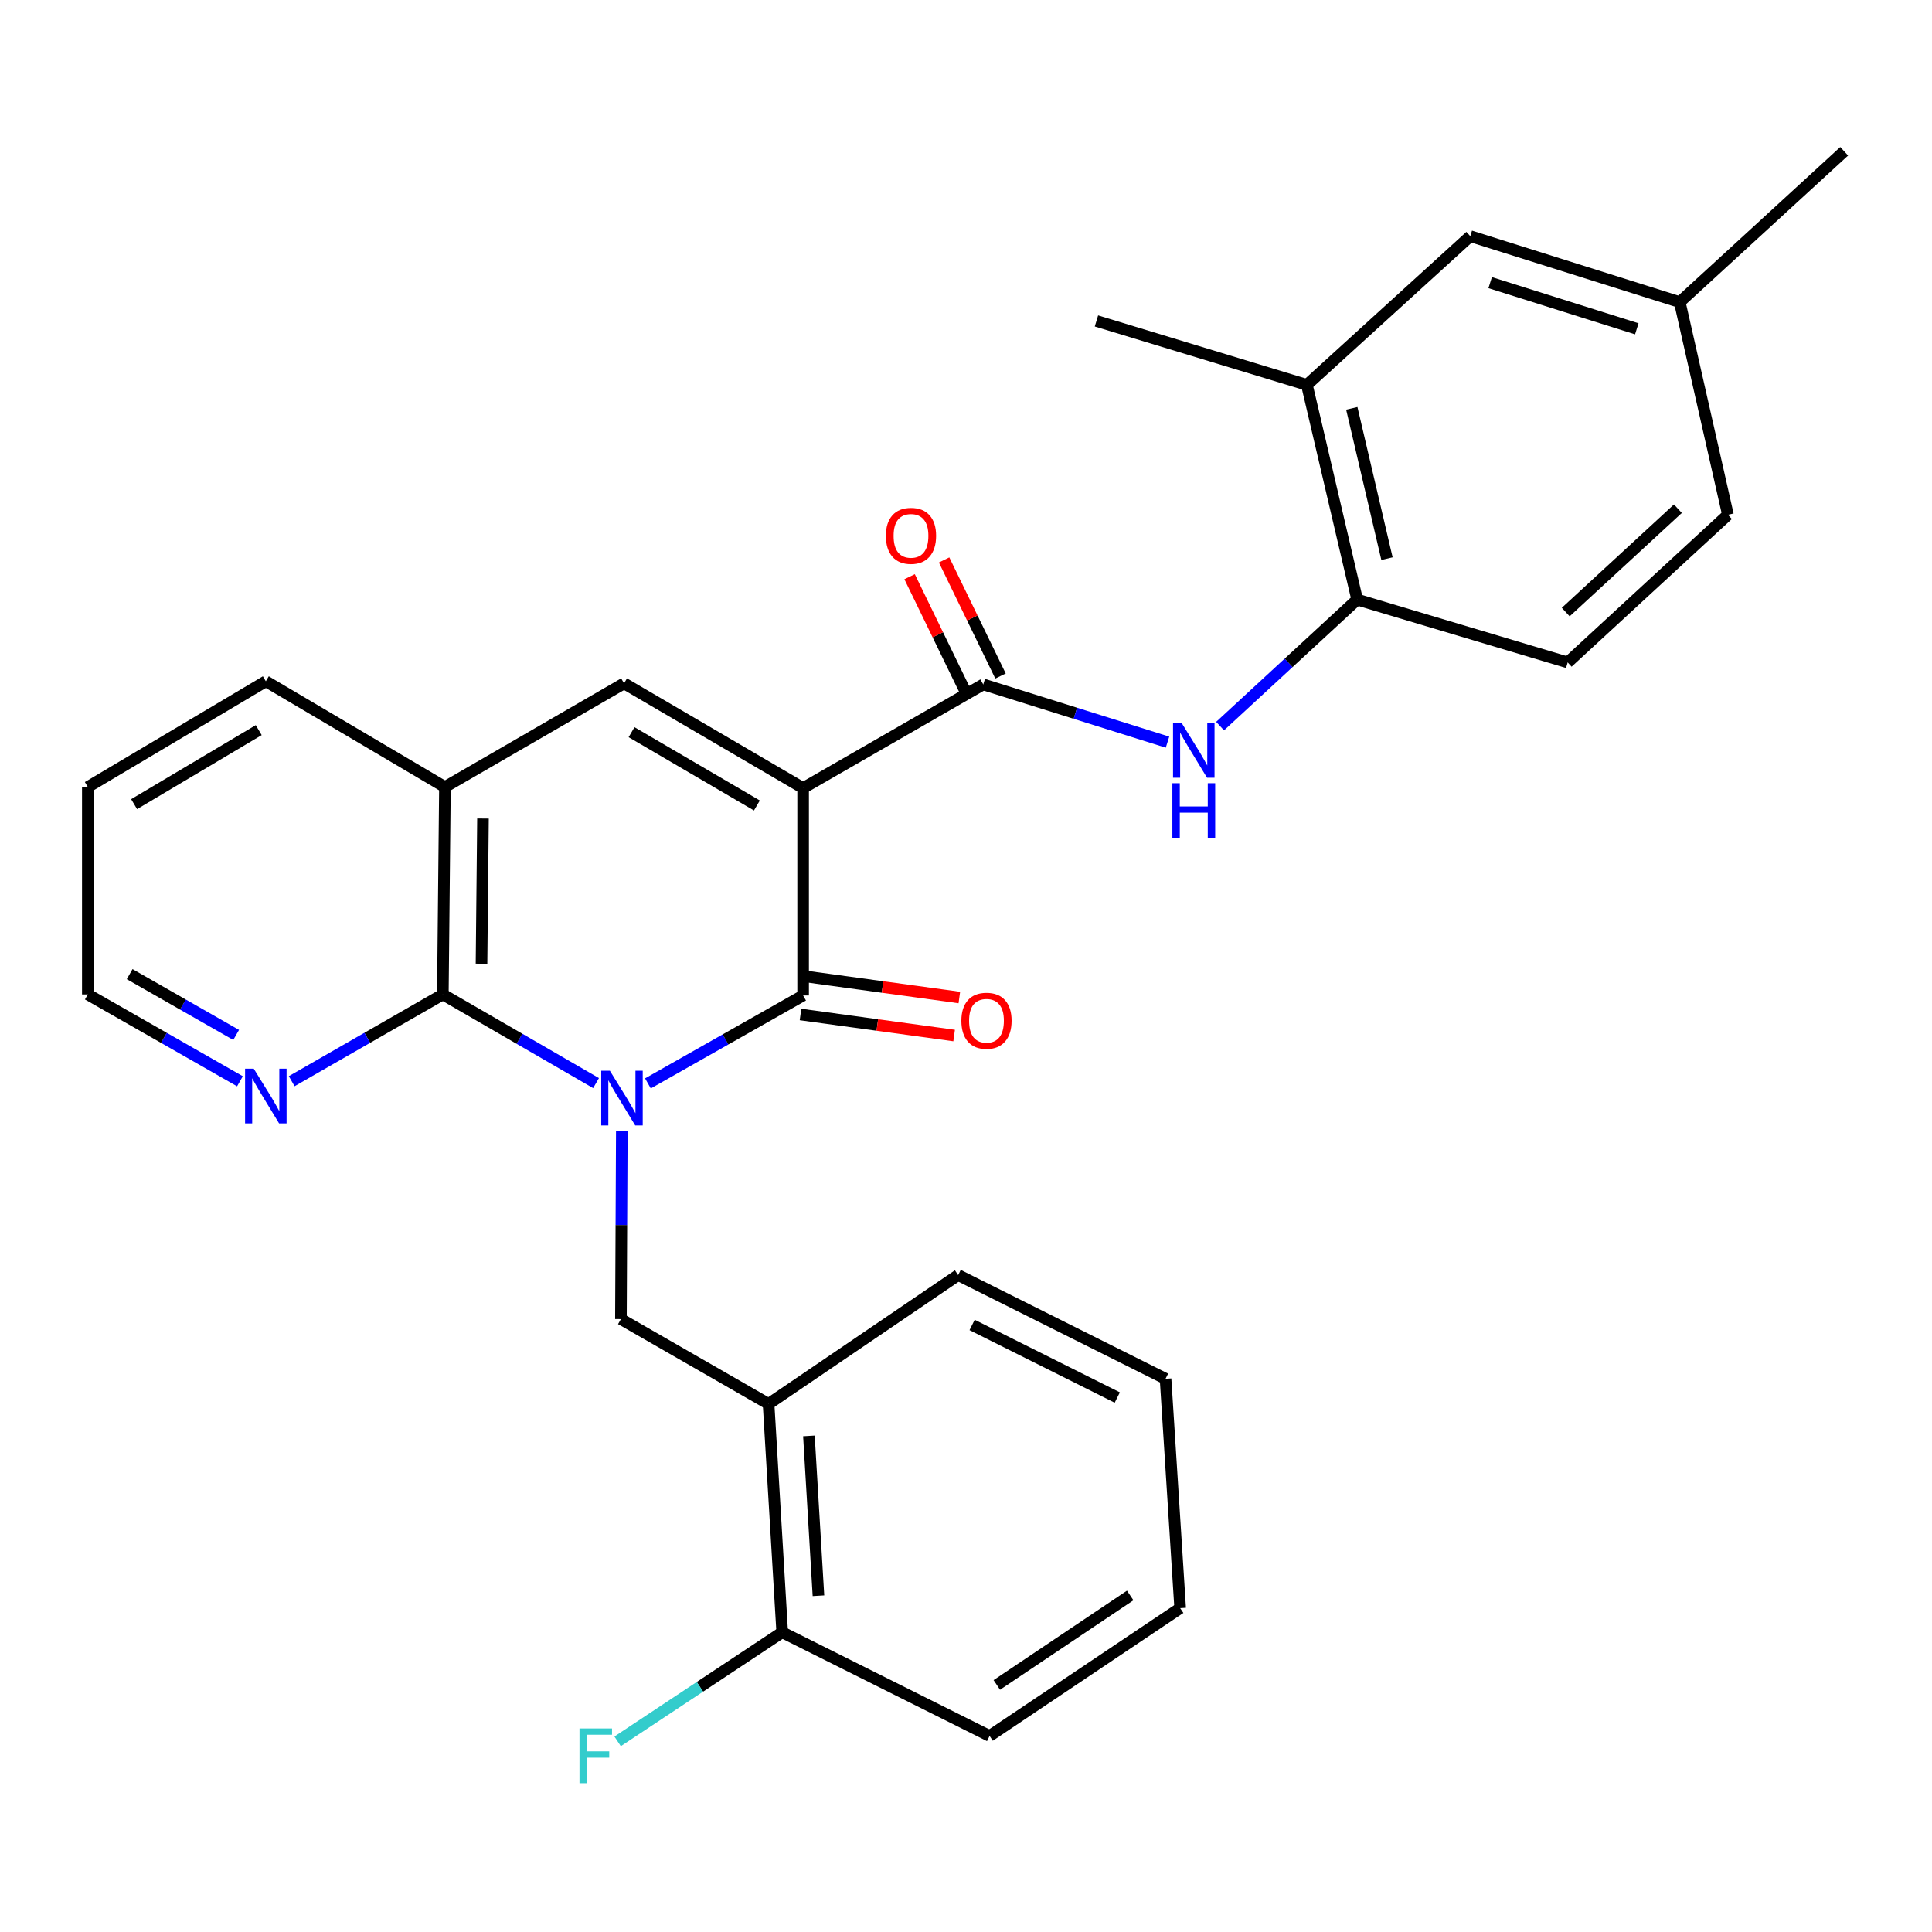 <?xml version='1.0' encoding='iso-8859-1'?>
<svg version='1.1' baseProfile='full'
              xmlns='http://www.w3.org/2000/svg'
                      xmlns:rdkit='http://www.rdkit.org/xml'
                      xmlns:xlink='http://www.w3.org/1999/xlink'
                  xml:space='preserve'
width='1000px' height='1000px' viewBox='0 0 1000 1000'>
<!-- END OF HEADER -->
<rect style='opacity:1.0;fill:#FFFFFF;stroke:none' width='1000' height='1000' x='0' y='0'> </rect>
<path class='bond-1' d='M 335.364,560.763 L 375.528,538.006' style='fill:none;fill-rule:evenodd;stroke:#0000FF;stroke-width:6px;stroke-linecap:butt;stroke-linejoin:miter;stroke-opacity:1' />
<path class='bond-1' d='M 375.528,538.006 L 415.692,515.25' style='fill:none;fill-rule:evenodd;stroke:#000000;stroke-width:6px;stroke-linecap:butt;stroke-linejoin:miter;stroke-opacity:1' />
<path class='bond-2' d='M 308.512,560.608 L 268.864,537.659' style='fill:none;fill-rule:evenodd;stroke:#0000FF;stroke-width:6px;stroke-linecap:butt;stroke-linejoin:miter;stroke-opacity:1' />
<path class='bond-2' d='M 268.864,537.659 L 229.216,514.71' style='fill:none;fill-rule:evenodd;stroke:#000000;stroke-width:6px;stroke-linecap:butt;stroke-linejoin:miter;stroke-opacity:1' />
<path class='bond-5' d='M 321.85,585.394 L 321.62,634.079' style='fill:none;fill-rule:evenodd;stroke:#0000FF;stroke-width:6px;stroke-linecap:butt;stroke-linejoin:miter;stroke-opacity:1' />
<path class='bond-5' d='M 321.62,634.079 L 321.39,682.764' style='fill:none;fill-rule:evenodd;stroke:#000000;stroke-width:6px;stroke-linecap:butt;stroke-linejoin:miter;stroke-opacity:1' />
<path class='bond-0' d='M 415.692,407.91 L 415.692,515.25' style='fill:none;fill-rule:evenodd;stroke:#000000;stroke-width:6px;stroke-linecap:butt;stroke-linejoin:miter;stroke-opacity:1' />
<path class='bond-3' d='M 415.692,407.91 L 508.935,354.245' style='fill:none;fill-rule:evenodd;stroke:#000000;stroke-width:6px;stroke-linecap:butt;stroke-linejoin:miter;stroke-opacity:1' />
<path class='bond-29' d='M 415.692,407.91 L 323.011,353.704' style='fill:none;fill-rule:evenodd;stroke:#000000;stroke-width:6px;stroke-linecap:butt;stroke-linejoin:miter;stroke-opacity:1' />
<path class='bond-29' d='M 391.766,416.918 L 326.889,378.974' style='fill:none;fill-rule:evenodd;stroke:#000000;stroke-width:6px;stroke-linecap:butt;stroke-linejoin:miter;stroke-opacity:1' />
<path class='bond-12' d='M 414.344,525.086 L 454.101,530.534' style='fill:none;fill-rule:evenodd;stroke:#000000;stroke-width:6px;stroke-linecap:butt;stroke-linejoin:miter;stroke-opacity:1' />
<path class='bond-12' d='M 454.101,530.534 L 493.858,535.982' style='fill:none;fill-rule:evenodd;stroke:#FF0000;stroke-width:6px;stroke-linecap:butt;stroke-linejoin:miter;stroke-opacity:1' />
<path class='bond-12' d='M 417.04,505.414 L 456.796,510.862' style='fill:none;fill-rule:evenodd;stroke:#000000;stroke-width:6px;stroke-linecap:butt;stroke-linejoin:miter;stroke-opacity:1' />
<path class='bond-12' d='M 456.796,510.862 L 496.553,516.31' style='fill:none;fill-rule:evenodd;stroke:#FF0000;stroke-width:6px;stroke-linecap:butt;stroke-linejoin:miter;stroke-opacity:1' />
<path class='bond-6' d='M 229.216,514.71 L 230.297,407.369' style='fill:none;fill-rule:evenodd;stroke:#000000;stroke-width:6px;stroke-linecap:butt;stroke-linejoin:miter;stroke-opacity:1' />
<path class='bond-6' d='M 249.233,498.809 L 249.99,423.67' style='fill:none;fill-rule:evenodd;stroke:#000000;stroke-width:6px;stroke-linecap:butt;stroke-linejoin:miter;stroke-opacity:1' />
<path class='bond-10' d='M 229.216,514.71 L 190.096,537.166' style='fill:none;fill-rule:evenodd;stroke:#000000;stroke-width:6px;stroke-linecap:butt;stroke-linejoin:miter;stroke-opacity:1' />
<path class='bond-10' d='M 190.096,537.166 L 150.976,559.623' style='fill:none;fill-rule:evenodd;stroke:#0000FF;stroke-width:6px;stroke-linecap:butt;stroke-linejoin:miter;stroke-opacity:1' />
<path class='bond-7' d='M 508.935,354.245 L 556.619,369.19' style='fill:none;fill-rule:evenodd;stroke:#000000;stroke-width:6px;stroke-linecap:butt;stroke-linejoin:miter;stroke-opacity:1' />
<path class='bond-7' d='M 556.619,369.19 L 604.302,384.135' style='fill:none;fill-rule:evenodd;stroke:#0000FF;stroke-width:6px;stroke-linecap:butt;stroke-linejoin:miter;stroke-opacity:1' />
<path class='bond-13' d='M 517.864,349.906 L 503.267,319.864' style='fill:none;fill-rule:evenodd;stroke:#000000;stroke-width:6px;stroke-linecap:butt;stroke-linejoin:miter;stroke-opacity:1' />
<path class='bond-13' d='M 503.267,319.864 L 488.67,289.822' style='fill:none;fill-rule:evenodd;stroke:#FF0000;stroke-width:6px;stroke-linecap:butt;stroke-linejoin:miter;stroke-opacity:1' />
<path class='bond-13' d='M 500.005,358.584 L 485.408,328.542' style='fill:none;fill-rule:evenodd;stroke:#000000;stroke-width:6px;stroke-linecap:butt;stroke-linejoin:miter;stroke-opacity:1' />
<path class='bond-13' d='M 485.408,328.542 L 470.811,298.499' style='fill:none;fill-rule:evenodd;stroke:#FF0000;stroke-width:6px;stroke-linecap:butt;stroke-linejoin:miter;stroke-opacity:1' />
<path class='bond-4' d='M 323.011,353.704 L 230.297,407.369' style='fill:none;fill-rule:evenodd;stroke:#000000;stroke-width:6px;stroke-linecap:butt;stroke-linejoin:miter;stroke-opacity:1' />
<path class='bond-8' d='M 321.39,682.764 L 397.811,726.677' style='fill:none;fill-rule:evenodd;stroke:#000000;stroke-width:6px;stroke-linecap:butt;stroke-linejoin:miter;stroke-opacity:1' />
<path class='bond-20' d='M 230.297,407.369 L 137.595,352.623' style='fill:none;fill-rule:evenodd;stroke:#000000;stroke-width:6px;stroke-linecap:butt;stroke-linejoin:miter;stroke-opacity:1' />
<path class='bond-9' d='M 631.514,375.829 L 666.992,343.085' style='fill:none;fill-rule:evenodd;stroke:#0000FF;stroke-width:6px;stroke-linecap:butt;stroke-linejoin:miter;stroke-opacity:1' />
<path class='bond-9' d='M 666.992,343.085 L 702.47,310.342' style='fill:none;fill-rule:evenodd;stroke:#000000;stroke-width:6px;stroke-linecap:butt;stroke-linejoin:miter;stroke-opacity:1' />
<path class='bond-14' d='M 397.811,726.677 L 404.871,844.861' style='fill:none;fill-rule:evenodd;stroke:#000000;stroke-width:6px;stroke-linecap:butt;stroke-linejoin:miter;stroke-opacity:1' />
<path class='bond-14' d='M 418.69,743.221 L 423.632,825.949' style='fill:none;fill-rule:evenodd;stroke:#000000;stroke-width:6px;stroke-linecap:butt;stroke-linejoin:miter;stroke-opacity:1' />
<path class='bond-21' d='M 397.811,726.677 L 495.941,659.985' style='fill:none;fill-rule:evenodd;stroke:#000000;stroke-width:6px;stroke-linecap:butt;stroke-linejoin:miter;stroke-opacity:1' />
<path class='bond-11' d='M 702.47,310.342 L 676.448,199.218' style='fill:none;fill-rule:evenodd;stroke:#000000;stroke-width:6px;stroke-linecap:butt;stroke-linejoin:miter;stroke-opacity:1' />
<path class='bond-11' d='M 717.899,289.147 L 699.684,211.36' style='fill:none;fill-rule:evenodd;stroke:#000000;stroke-width:6px;stroke-linecap:butt;stroke-linejoin:miter;stroke-opacity:1' />
<path class='bond-16' d='M 702.47,310.342 L 811.432,342.872' style='fill:none;fill-rule:evenodd;stroke:#000000;stroke-width:6px;stroke-linecap:butt;stroke-linejoin:miter;stroke-opacity:1' />
<path class='bond-22' d='M 124.202,559.66 L 84.828,537.185' style='fill:none;fill-rule:evenodd;stroke:#0000FF;stroke-width:6px;stroke-linecap:butt;stroke-linejoin:miter;stroke-opacity:1' />
<path class='bond-22' d='M 84.828,537.185 L 45.455,514.71' style='fill:none;fill-rule:evenodd;stroke:#000000;stroke-width:6px;stroke-linecap:butt;stroke-linejoin:miter;stroke-opacity:1' />
<path class='bond-22' d='M 122.233,535.673 L 94.671,519.941' style='fill:none;fill-rule:evenodd;stroke:#0000FF;stroke-width:6px;stroke-linecap:butt;stroke-linejoin:miter;stroke-opacity:1' />
<path class='bond-22' d='M 94.671,519.941 L 67.11,504.208' style='fill:none;fill-rule:evenodd;stroke:#000000;stroke-width:6px;stroke-linecap:butt;stroke-linejoin:miter;stroke-opacity:1' />
<path class='bond-15' d='M 676.448,199.218 L 761.01,122.234' style='fill:none;fill-rule:evenodd;stroke:#000000;stroke-width:6px;stroke-linecap:butt;stroke-linejoin:miter;stroke-opacity:1' />
<path class='bond-23' d='M 676.448,199.218 L 567.519,166.126' style='fill:none;fill-rule:evenodd;stroke:#000000;stroke-width:6px;stroke-linecap:butt;stroke-linejoin:miter;stroke-opacity:1' />
<path class='bond-18' d='M 404.871,844.861 L 362.274,873.09' style='fill:none;fill-rule:evenodd;stroke:#000000;stroke-width:6px;stroke-linecap:butt;stroke-linejoin:miter;stroke-opacity:1' />
<path class='bond-18' d='M 362.274,873.09 L 319.677,901.319' style='fill:none;fill-rule:evenodd;stroke:#33CCCC;stroke-width:6px;stroke-linecap:butt;stroke-linejoin:miter;stroke-opacity:1' />
<path class='bond-24' d='M 404.871,844.861 L 512.211,898.526' style='fill:none;fill-rule:evenodd;stroke:#000000;stroke-width:6px;stroke-linecap:butt;stroke-linejoin:miter;stroke-opacity:1' />
<path class='bond-32' d='M 761.01,122.234 L 869.432,156.375' style='fill:none;fill-rule:evenodd;stroke:#000000;stroke-width:6px;stroke-linecap:butt;stroke-linejoin:miter;stroke-opacity:1' />
<path class='bond-32' d='M 771.31,146.294 L 847.205,170.192' style='fill:none;fill-rule:evenodd;stroke:#000000;stroke-width:6px;stroke-linecap:butt;stroke-linejoin:miter;stroke-opacity:1' />
<path class='bond-19' d='M 811.432,342.872 L 894.373,266.429' style='fill:none;fill-rule:evenodd;stroke:#000000;stroke-width:6px;stroke-linecap:butt;stroke-linejoin:miter;stroke-opacity:1' />
<path class='bond-19' d='M 810.417,316.806 L 868.475,263.295' style='fill:none;fill-rule:evenodd;stroke:#000000;stroke-width:6px;stroke-linecap:butt;stroke-linejoin:miter;stroke-opacity:1' />
<path class='bond-17' d='M 869.432,156.375 L 894.373,266.429' style='fill:none;fill-rule:evenodd;stroke:#000000;stroke-width:6px;stroke-linecap:butt;stroke-linejoin:miter;stroke-opacity:1' />
<path class='bond-25' d='M 869.432,156.375 L 954.545,78.31' style='fill:none;fill-rule:evenodd;stroke:#000000;stroke-width:6px;stroke-linecap:butt;stroke-linejoin:miter;stroke-opacity:1' />
<path class='bond-30' d='M 137.595,352.623 L 45.455,407.369' style='fill:none;fill-rule:evenodd;stroke:#000000;stroke-width:6px;stroke-linecap:butt;stroke-linejoin:miter;stroke-opacity:1' />
<path class='bond-30' d='M 133.916,377.905 L 69.418,416.227' style='fill:none;fill-rule:evenodd;stroke:#000000;stroke-width:6px;stroke-linecap:butt;stroke-linejoin:miter;stroke-opacity:1' />
<path class='bond-27' d='M 495.941,659.985 L 603.281,713.661' style='fill:none;fill-rule:evenodd;stroke:#000000;stroke-width:6px;stroke-linecap:butt;stroke-linejoin:miter;stroke-opacity:1' />
<path class='bond-27' d='M 503.161,685.795 L 578.3,723.368' style='fill:none;fill-rule:evenodd;stroke:#000000;stroke-width:6px;stroke-linecap:butt;stroke-linejoin:miter;stroke-opacity:1' />
<path class='bond-26' d='M 45.455,514.71 L 45.455,407.369' style='fill:none;fill-rule:evenodd;stroke:#000000;stroke-width:6px;stroke-linecap:butt;stroke-linejoin:miter;stroke-opacity:1' />
<path class='bond-31' d='M 512.211,898.526 L 610.848,832.374' style='fill:none;fill-rule:evenodd;stroke:#000000;stroke-width:6px;stroke-linecap:butt;stroke-linejoin:miter;stroke-opacity:1' />
<path class='bond-31' d='M 515.947,872.113 L 584.993,825.807' style='fill:none;fill-rule:evenodd;stroke:#000000;stroke-width:6px;stroke-linecap:butt;stroke-linejoin:miter;stroke-opacity:1' />
<path class='bond-28' d='M 603.281,713.661 L 610.848,832.374' style='fill:none;fill-rule:evenodd;stroke:#000000;stroke-width:6px;stroke-linecap:butt;stroke-linejoin:miter;stroke-opacity:1' />
<path  class='atom-0' d='M 315.67 554.214
L 324.95 569.214
Q 325.87 570.694, 327.35 573.374
Q 328.83 576.054, 328.91 576.214
L 328.91 554.214
L 332.67 554.214
L 332.67 582.534
L 328.79 582.534
L 318.83 566.134
Q 317.67 564.214, 316.43 562.014
Q 315.23 559.814, 314.87 559.134
L 314.87 582.534
L 311.19 582.534
L 311.19 554.214
L 315.67 554.214
' fill='#0000FF'/>
<path  class='atom-8' d='M 611.637 374.236
L 620.917 389.236
Q 621.837 390.716, 623.317 393.396
Q 624.797 396.076, 624.877 396.236
L 624.877 374.236
L 628.637 374.236
L 628.637 402.556
L 624.757 402.556
L 614.797 386.156
Q 613.637 384.236, 612.397 382.036
Q 611.197 379.836, 610.837 379.156
L 610.837 402.556
L 607.157 402.556
L 607.157 374.236
L 611.637 374.236
' fill='#0000FF'/>
<path  class='atom-8' d='M 606.817 405.388
L 610.657 405.388
L 610.657 417.428
L 625.137 417.428
L 625.137 405.388
L 628.977 405.388
L 628.977 433.708
L 625.137 433.708
L 625.137 420.628
L 610.657 420.628
L 610.657 433.708
L 606.817 433.708
L 606.817 405.388
' fill='#0000FF'/>
<path  class='atom-11' d='M 131.335 553.144
L 140.615 568.144
Q 141.535 569.624, 143.015 572.304
Q 144.495 574.984, 144.575 575.144
L 144.575 553.144
L 148.335 553.144
L 148.335 581.464
L 144.455 581.464
L 134.495 565.064
Q 133.335 563.144, 132.095 560.944
Q 130.895 558.744, 130.535 558.064
L 130.535 581.464
L 126.855 581.464
L 126.855 553.144
L 131.335 553.144
' fill='#0000FF'/>
<path  class='atom-13' d='M 497.601 528.335
Q 497.601 521.535, 500.961 517.735
Q 504.321 513.935, 510.601 513.935
Q 516.881 513.935, 520.241 517.735
Q 523.601 521.535, 523.601 528.335
Q 523.601 535.215, 520.201 539.135
Q 516.801 543.015, 510.601 543.015
Q 504.361 543.015, 500.961 539.135
Q 497.601 535.255, 497.601 528.335
M 510.601 539.815
Q 514.921 539.815, 517.241 536.935
Q 519.601 534.015, 519.601 528.335
Q 519.601 522.775, 517.241 519.975
Q 514.921 517.135, 510.601 517.135
Q 506.281 517.135, 503.921 519.935
Q 501.601 522.735, 501.601 528.335
Q 501.601 534.055, 503.921 536.935
Q 506.281 539.815, 510.601 539.815
' fill='#FF0000'/>
<path  class='atom-14' d='M 458.53 277.341
Q 458.53 270.541, 461.89 266.741
Q 465.25 262.941, 471.53 262.941
Q 477.81 262.941, 481.17 266.741
Q 484.53 270.541, 484.53 277.341
Q 484.53 284.221, 481.13 288.141
Q 477.73 292.021, 471.53 292.021
Q 465.29 292.021, 461.89 288.141
Q 458.53 284.261, 458.53 277.341
M 471.53 288.821
Q 475.85 288.821, 478.17 285.941
Q 480.53 283.021, 480.53 277.341
Q 480.53 271.781, 478.17 268.981
Q 475.85 266.141, 471.53 266.141
Q 467.21 266.141, 464.85 268.941
Q 462.53 271.741, 462.53 277.341
Q 462.53 283.061, 464.85 285.941
Q 467.21 288.821, 471.53 288.821
' fill='#FF0000'/>
<path  class='atom-19' d='M 299.942 894.657
L 316.782 894.657
L 316.782 897.897
L 303.742 897.897
L 303.742 906.497
L 315.342 906.497
L 315.342 909.777
L 303.742 909.777
L 303.742 922.977
L 299.942 922.977
L 299.942 894.657
' fill='#33CCCC'/>
</svg>
